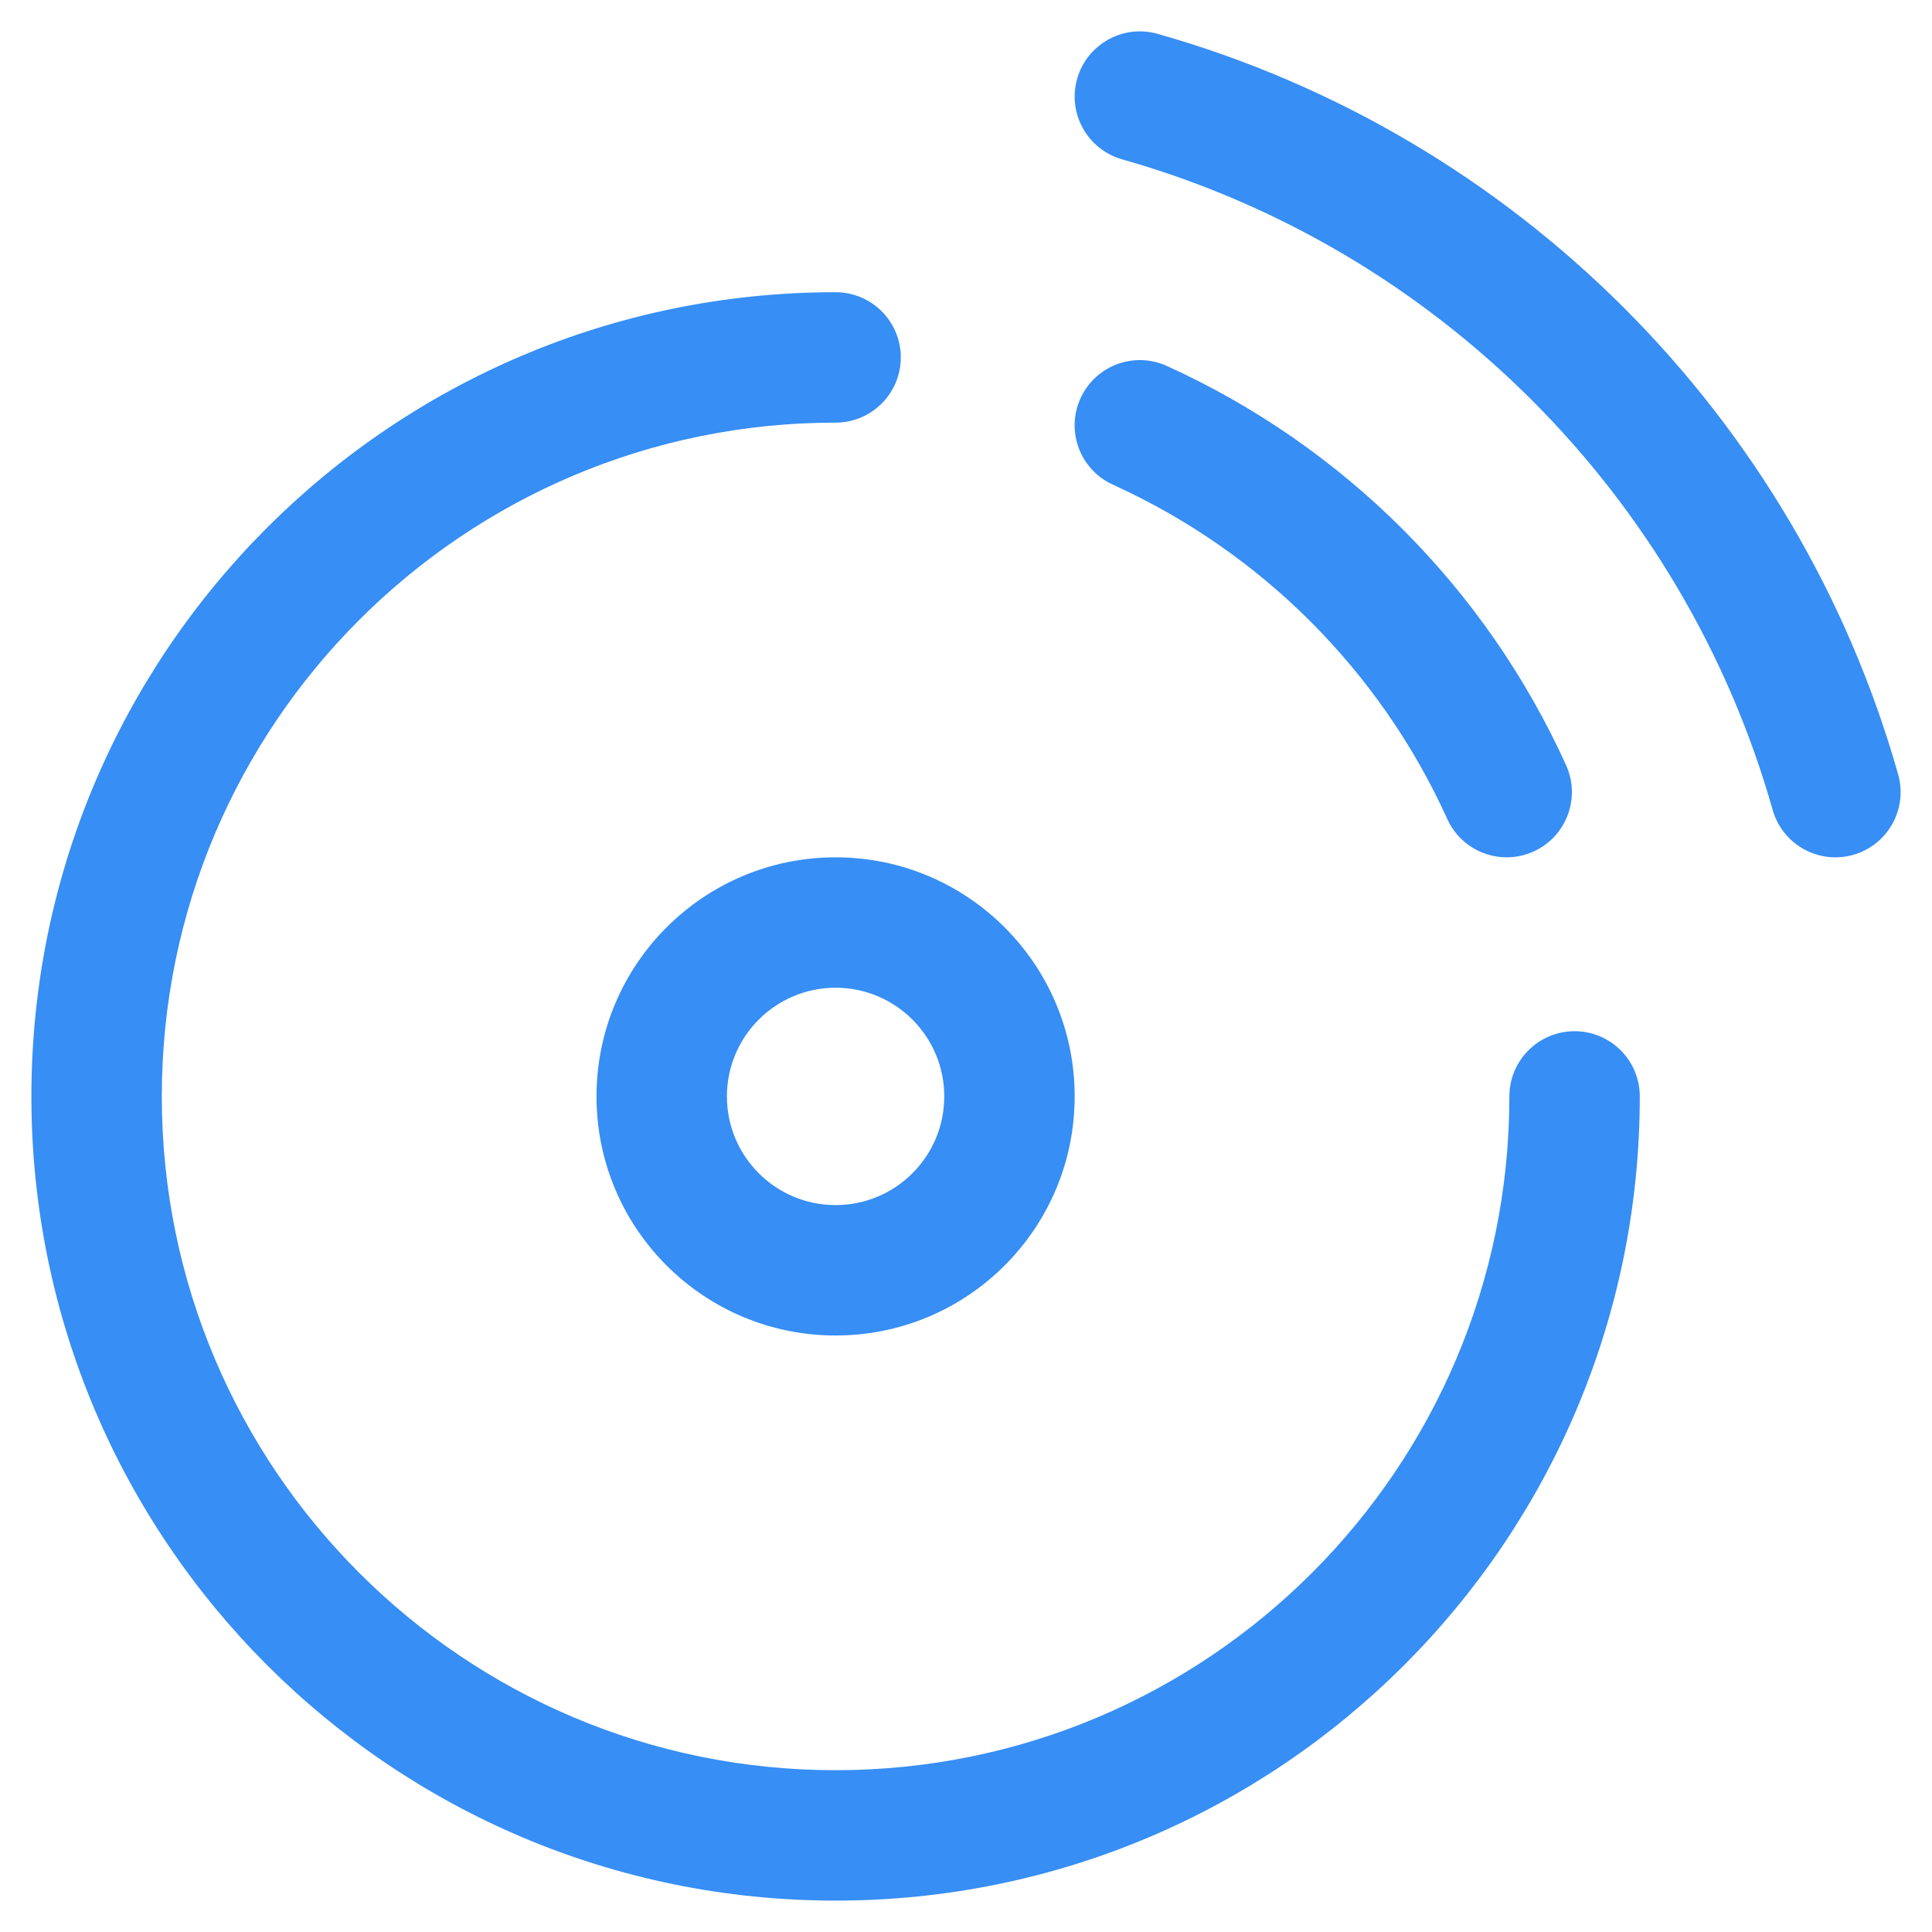 <?xml version="1.0" encoding="UTF-8"?>
<svg width="40px" height="40px" viewBox="0 0 40 40" version="1.1" xmlns="http://www.w3.org/2000/svg" xmlns:xlink="http://www.w3.org/1999/xlink">
    <title>9B8A0054-2D1C-42EE-B743-8AEA5C50360B</title>
    <g id="Page-1" stroke="none" stroke-width="1" fill="none" fill-rule="evenodd">
        <g id="Rehegoo-case" transform="translate(-380, -8515)" fill="#378EF4" fill-rule="nonzero">
            <g id="Group-9" transform="translate(380, 8515)">
                <path d="M17.3,6.05 C18.046,6.05 18.65,6.654 18.65,7.4 C18.65,8.145 18.046,8.75 17.3,8.75 C9.597,8.75 3.35,14.996 3.35,22.7 C3.35,30.403 9.597,36.65 17.3,36.65 C25.004,36.65 31.25,30.403 31.25,22.7 C31.25,21.954 31.855,21.35 32.6,21.35 C33.346,21.35 33.95,21.954 33.95,22.7 C33.95,31.894 26.495,39.35 17.3,39.35 C8.106,39.35 0.65,31.894 0.65,22.7 C0.65,13.505 8.106,6.05 17.3,6.05 Z M17.3,17.75 C20.033,17.75 22.25,19.967 22.25,22.7 C22.25,25.434 20.034,27.65 17.3,27.65 C14.567,27.65 12.35,25.434 12.35,22.7 C12.35,19.967 14.568,17.75 17.3,17.75 Z M17.3,20.45 C16.059,20.45 15.05,21.458 15.05,22.7 C15.05,23.942 16.058,24.95 17.3,24.95 C18.543,24.95 19.55,23.942 19.55,22.7 C19.55,21.458 18.542,20.45 17.3,20.45 Z M24.157,7.576 C27.821,9.237 30.762,12.178 32.424,15.842 C32.731,16.521 32.431,17.321 31.752,17.629 C31.073,17.937 30.272,17.636 29.965,16.957 C28.573,13.889 26.11,11.426 23.042,10.035 C22.363,9.727 22.062,8.927 22.37,8.248 C22.678,7.569 23.478,7.268 24.157,7.576 Z M23.968,0.701 C31.377,2.8 37.201,8.623 39.299,16.032 C39.502,16.749 39.086,17.495 38.368,17.699 C37.651,17.902 36.905,17.485 36.701,16.768 C34.858,10.261 29.739,5.142 23.232,3.299 C22.515,3.095 22.098,2.349 22.301,1.632 C22.505,0.914 23.251,0.498 23.968,0.701 Z" id="Combined-Shape"></path>
            </g>
        </g>
    </g>
</svg>